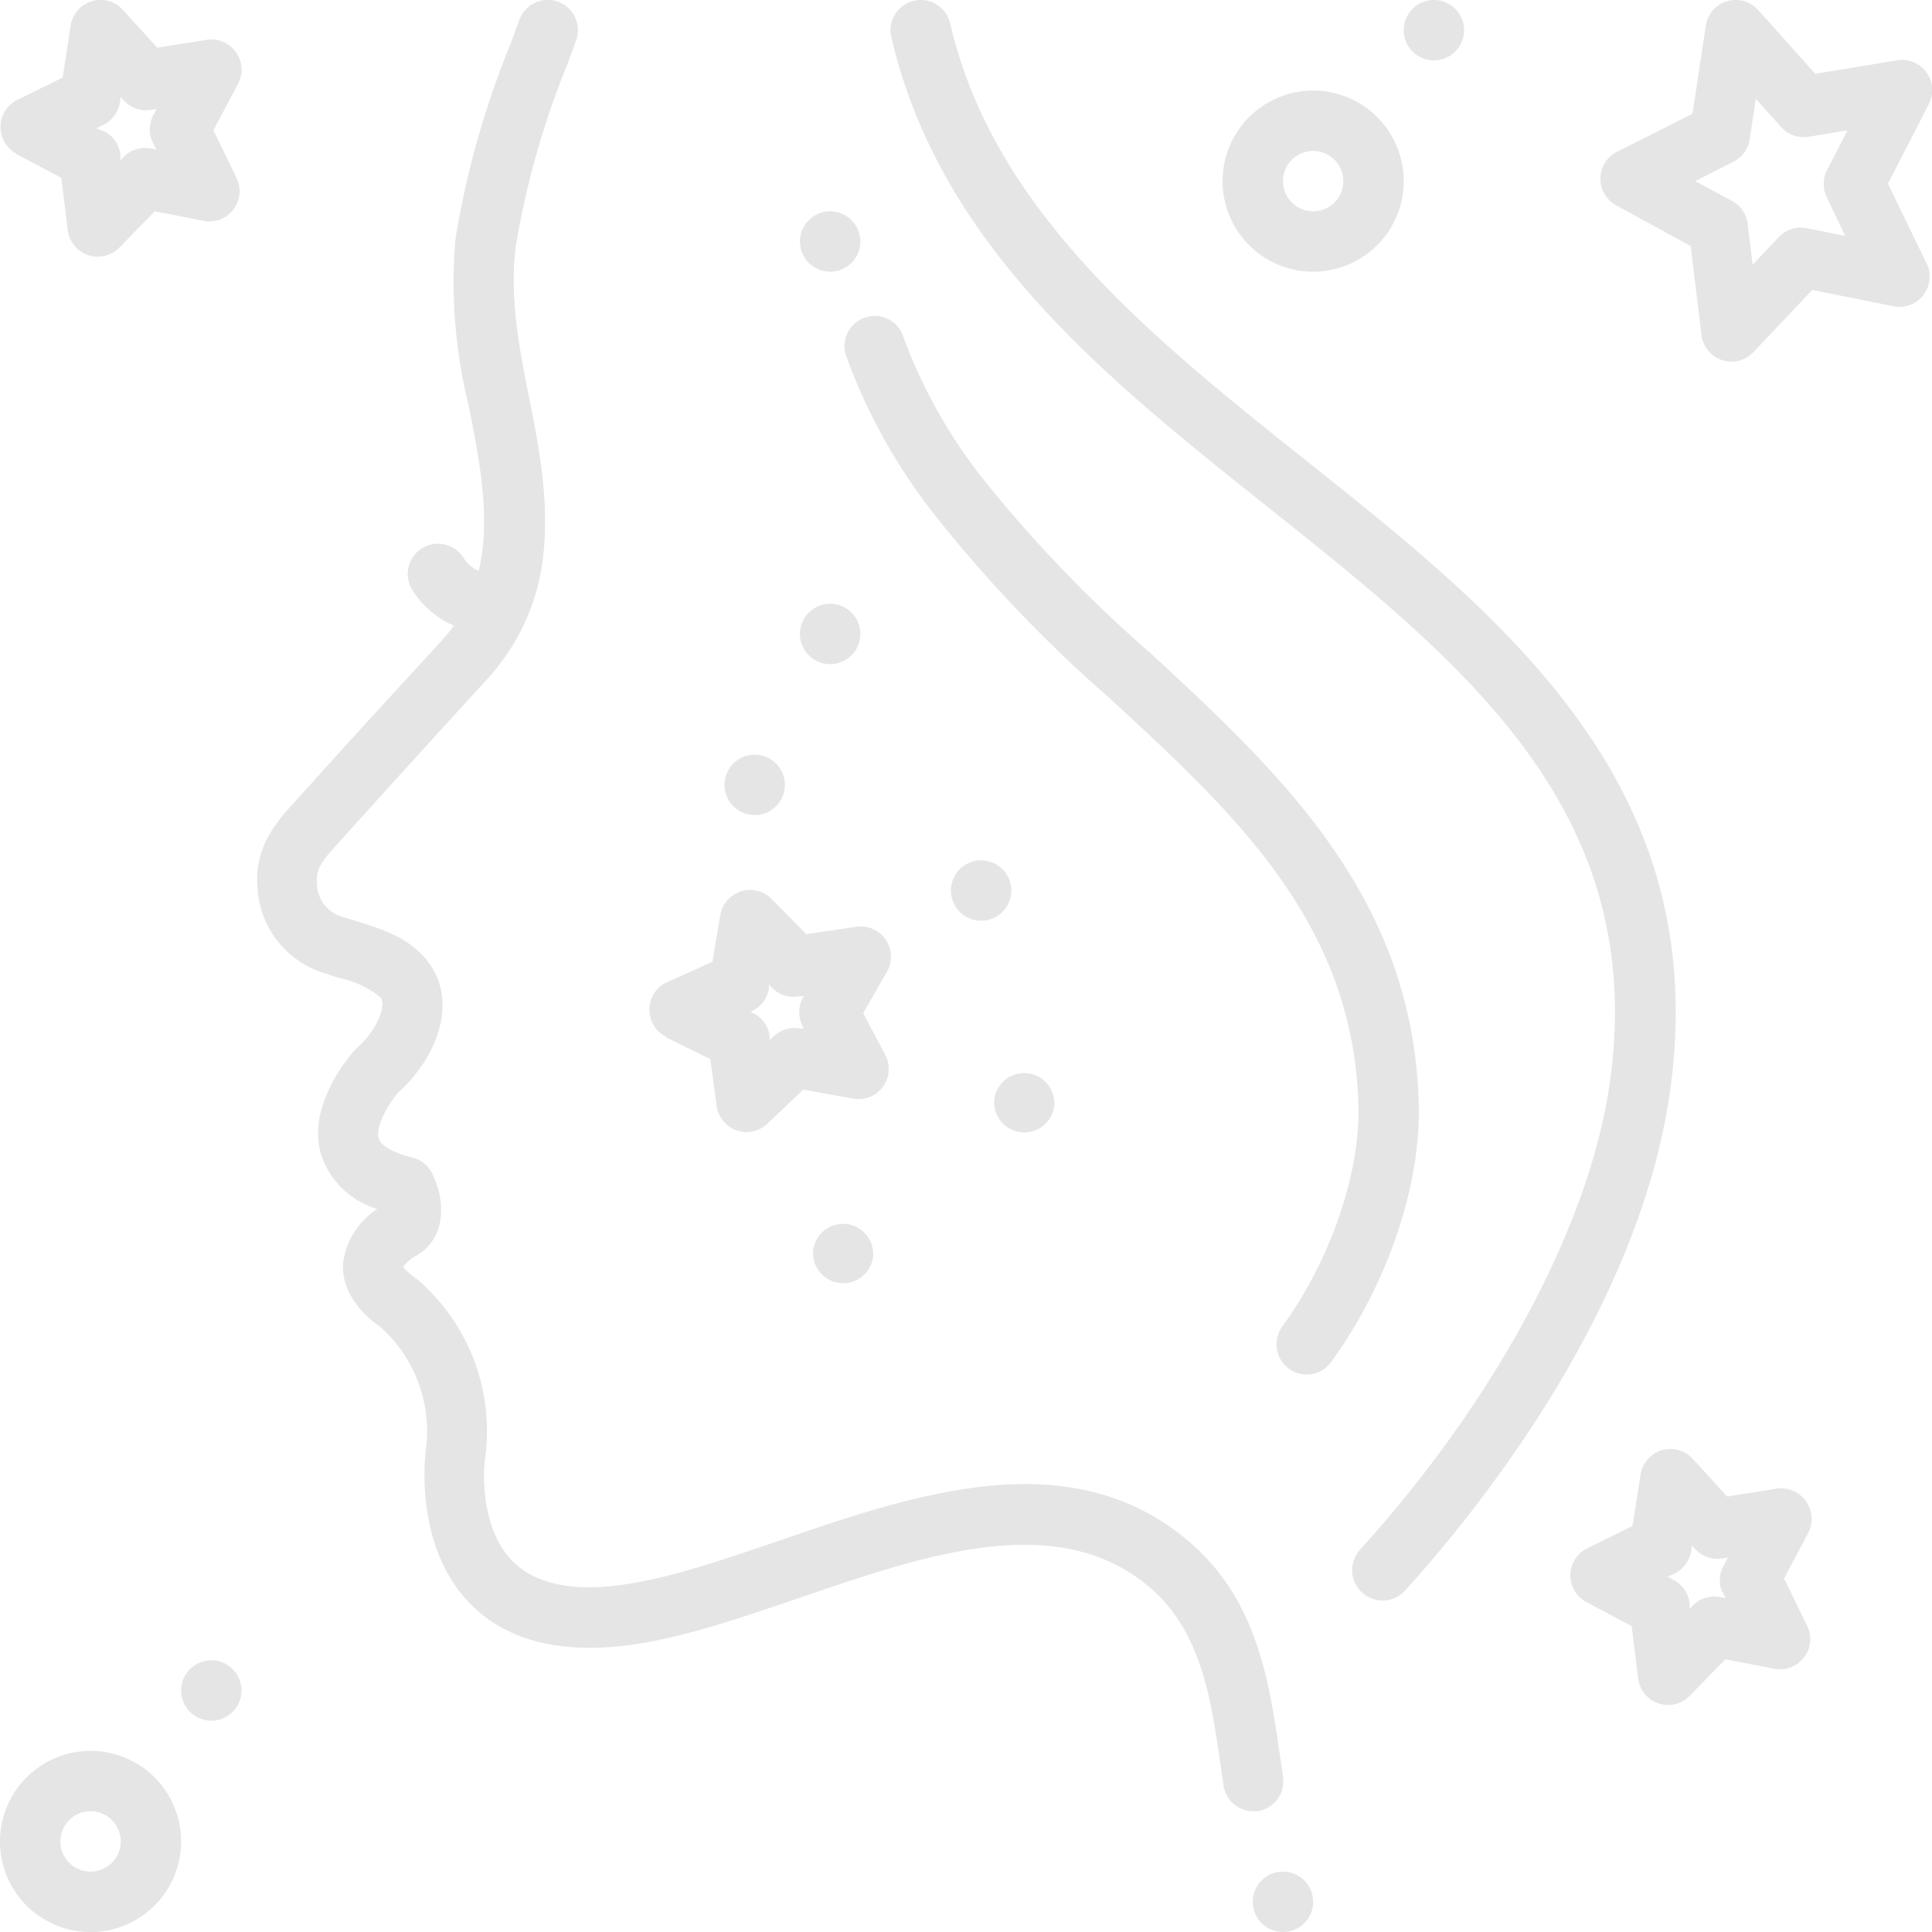 <svg xmlns="http://www.w3.org/2000/svg" width="556" height="556" fill="none"><g fill="#E6E5E6" clip-path="url(#a)"><path d="M26.063 503.875a26.068 26.068 0 0 0-24.08 16.089 26.061 26.061 0 0 0 45.75 24.453 26.063 26.063 0 0 0-21.67-40.542Zm0 34.75a8.692 8.692 0 0 1-8.027-5.363 8.686 8.686 0 1 1 8.026 5.363Zm34.75-43.437A8.688 8.688 0 0 0 69.5 486.5a8.688 8.688 0 1 0-8.688 8.688Zm317.093-417a26.063 26.063 0 1 0 0-52.127 26.063 26.063 0 0 0 0 52.127Zm0-34.75a8.69 8.69 0 0 1 8.026 5.362 8.685 8.685 0 0 1-11.35 11.351 8.681 8.681 0 0 1-5.363-8.026 8.688 8.688 0 0 1 8.687-8.688Zm34.75-26.063a8.688 8.688 0 1 0 0-17.376 8.688 8.688 0 0 0 0 17.376ZM369.22 511.303l-.695-4.865c-3.345-23.369-6.82-47.564-28.582-64.635-33.794-26.54-77.275-11.598-115.674 1.564-17.375 5.951-33.577 11.511-47.781 13.031-13.032 1.433-22.935-.999-28.973-7.124-10.165-10.338-8.036-28.668-8.036-28.668a57.556 57.556 0 0 0-19.33-52.386l-.478-.348a19.053 19.053 0 0 1-3.648-3.214 9.942 9.942 0 0 1 3.605-3.214c8.948-4.996 8.687-15.985 4.604-24.021a8.677 8.677 0 0 0-5.733-4.344c-5.3-1.303-8.688-3.258-9.513-5.343-1.043-3.301 2.563-9.773 5.69-13.422 10.642-9.469 17.375-25.541 8.688-37.269-5.213-7.168-13.857-9.817-20.807-11.946l-3.823-1.216a9.996 9.996 0 0 1-7.514-9.773c-.348-4.04 1.39-6.342 6.429-11.815l1.954-2.172c8.688-9.643 17.375-19.2 26.063-28.756l14.508-15.898a62.463 62.463 0 0 0 16.202-35.879c1.738-16.072-1.477-32.144-4.344-46.348-2.997-15.03-5.342-28.626-3.605-42.265a243.917 243.917 0 0 1 14.856-52.472l2.519-6.863A8.694 8.694 0 0 0 160.611.5a8.688 8.688 0 0 0-11.141 5.19l-2.476 6.777a257.034 257.034 0 0 0-15.942 56.469 147.685 147.685 0 0 0 3.823 47.781c2.693 13.596 5.516 27.669 4.039 41.092a50.58 50.58 0 0 1-1.173 6.472 9.29 9.29 0 0 1-4.343-3.736 8.706 8.706 0 0 0-5.428-3.851 8.7 8.7 0 0 0-9.027 3.445 8.714 8.714 0 0 0-1.481 6.489 8.714 8.714 0 0 0 1.21 3.169 26.545 26.545 0 0 0 11.946 10.252 45.023 45.023 0 0 1-3.215 3.996l-14.464 15.768c-8.688 9.426-17.375 19.025-26.063 28.712l-1.824 1.998c-5.3 5.821-11.946 13.031-10.947 24.977a27.238 27.238 0 0 0 19.2 24.542l4.344 1.433a26.898 26.898 0 0 1 11.858 5.56c2.042 2.824-1.955 10.338-6.516 14.291l-.781.739c-1.477 1.607-14.161 16.158-9.73 30.406a24.333 24.333 0 0 0 16.115 15.464 21.719 21.719 0 0 0-9.86 15.55c-.305 4.735 1.346 11.728 10.685 18.374a40.13 40.13 0 0 1 13.031 36.097c0 1.086-3.344 26.888 12.728 43.437 9.947 10.208 24.542 14.335 43.437 12.337 15.985-1.738 33.186-7.645 51.387-13.857 35.836-12.293 72.931-25.02 99.298-4.344 16.289 12.771 19.112 32.535 22.11 53.428l.694 4.909a8.692 8.692 0 0 0 8.427 7.384h1.26a8.682 8.682 0 0 0 5.805-3.412 8.695 8.695 0 0 0 1.623-6.535Zm6.212-379.123C331.473 97.126 285.994 60.813 273.441 6.733A8.696 8.696 0 0 0 263.016.217a8.686 8.686 0 0 0-5.417 3.863 8.695 8.695 0 0 0-1.099 6.562c13.943 60.03 61.812 98.212 108.116 135.091 56.469 44.958 109.68 87.396 98.69 165.627-5.734 40.918-32.622 91.219-71.933 134.656a8.75 8.75 0 0 0 .674 12.358 8.75 8.75 0 0 0 12.358-.673c19.938-21.979 67.284-80.012 76.233-143.821 12.249-88.005-47.478-135.786-105.206-181.7Z"/><path d="M330.995 187.867a384.426 384.426 0 0 1-47.781-49.649 148.361 148.361 0 0 1-23.152-41.048 8.684 8.684 0 0 0-4.317-5.256 8.685 8.685 0 0 0-11.868 3.977 8.692 8.692 0 0 0-.278 6.795 164.661 164.661 0 0 0 25.715 45.914 397.557 397.557 0 0 0 49.779 52.125c36.444 33.533 70.76 65.33 71.846 118.019.391 19.287-8.166 43.959-21.719 62.768a8.682 8.682 0 0 0-.612 9.854 8.69 8.69 0 0 0 12.226 2.767 8.696 8.696 0 0 0 2.46-2.457c15.898-22.023 25.454-50.083 25.02-73.279-1.26-60.118-39.919-95.91-77.319-130.53ZM369.219 556a8.687 8.687 0 1 0 0-17.375 8.687 8.687 0 0 0 0 17.375ZM238.906 191.125a8.688 8.688 0 1 0 0-17.376 8.688 8.688 0 0 0 0 17.376Zm0-112.937a8.688 8.688 0 1 0 0-17.376 8.688 8.688 0 0 0 0 17.376Zm43.438 186.781a8.687 8.687 0 0 0 8.687-8.688 8.687 8.687 0 0 0-8.687-8.687 8.687 8.687 0 1 0 0 17.375Zm-65.156-30.407a8.687 8.687 0 0 0 0-17.374 8.687 8.687 0 1 0 0 17.374Zm34.055 127.316a8.676 8.676 0 0 0-17.202-2.259 8.676 8.676 0 0 0 17.202 2.259Zm52.125-43.394a8.676 8.676 0 0 0-17.202-2.259 8.676 8.676 0 0 0 17.202 2.259ZM543.315 52.863l11.728-22.804a8.68 8.68 0 0 0-.594-9.195 8.685 8.685 0 0 0-8.527-3.489l-23.5 3.866-16.42-18.33a8.684 8.684 0 0 0-12.992-.013 8.688 8.688 0 0 0-2.08 4.356l-3.866 25.498-21.719 10.946a8.682 8.682 0 0 0-4.774 7.61 8.681 8.681 0 0 0 4.513 7.767l21.459 11.728 3.127 25.628a8.687 8.687 0 0 0 14.942 4.909l16.941-17.897 23.369 4.692a8.687 8.687 0 0 0 9.557-12.25l-11.164-23.022Zm-17.722 3.606 5.43 11.424-11.077-2.216a8.685 8.685 0 0 0-7.993 2.52l-7.558 7.992-1.433-11.728a8.686 8.686 0 0 0-4.344-6.559l-10.772-5.777 10.989-5.56a8.696 8.696 0 0 0 4.692-6.472l1.781-11.642 7.254 8.08a8.679 8.679 0 0 0 7.905 2.823l11.207-1.824-5.777 11.25a8.688 8.688 0 0 0-.304 7.689ZM4.604 44.263l13.031 6.907 1.868 15.072a8.689 8.689 0 0 0 14.856 4.996l10.164-10.425 14.074 2.736a8.687 8.687 0 0 0 9.47-12.336L61.42 37.487l7.08-13.379a8.687 8.687 0 0 0-9.078-12.64l-14.16 2.258-9.904-10.902a8.687 8.687 0 0 0-14.986 4.343l-2.346 15.16-13.03 6.429a8.687 8.687 0 0 0-.262 15.464l-.13.043Zm25.107-8.297a8.686 8.686 0 0 0 4.778-6.472l.26-1.564.87.956a8.688 8.688 0 0 0 7.818 2.737l1.608-.261-1 1.911a8.688 8.688 0 0 0 0 7.862l.956 1.912-1.564-.304a8.688 8.688 0 0 0-7.905 2.476l-.87.912v-1.564a8.687 8.687 0 0 0-4.343-6.602l-2.563-1.043 1.955-.956Zm489.93 395.977a8.687 8.687 0 0 0-8.427-3.519l-14.16 2.259-9.904-10.859a8.685 8.685 0 0 0-12.896.042 8.677 8.677 0 0 0-2.09 4.301l-2.346 14.986-13.031 6.429a8.686 8.686 0 0 0-.261 15.464l13.032 6.906 1.868 15.073a8.681 8.681 0 0 0 5.854 7.178 8.683 8.683 0 0 0 9.001-2.183l10.251-10.511 14.074 2.736a8.686 8.686 0 0 0 9.47-12.336l-6.646-13.639 7.08-13.379a8.689 8.689 0 0 0-.869-8.948Zm-23.977 26.062.955 1.911-1.607-.304a8.694 8.694 0 0 0-7.906 2.476l-.868.912v-1.563a8.697 8.697 0 0 0-4.344-6.603l-1.955-1.042 1.955-.956a8.692 8.692 0 0 0 4.778-6.472l.261-1.564.868.956a8.691 8.691 0 0 0 7.819 2.736l1.651-.26-.999 1.911a8.682 8.682 0 0 0-.652 7.992l.044-.13ZM191.647 298.503l12.771 6.298 1.824 13.466a8.694 8.694 0 0 0 5.73 7.027 8.686 8.686 0 0 0 8.865-1.902l10.339-9.816 14.377 2.606a8.687 8.687 0 0 0 9.209-12.597l-6.342-12.032 6.777-11.815a8.685 8.685 0 0 0-.246-9.248 8.687 8.687 0 0 0-8.442-3.784l-14.465 2.129-9.99-10.121a8.691 8.691 0 0 0-8.809-2.202 8.684 8.684 0 0 0-5.96 6.85l-2.259 13.422-13.031 5.864a8.69 8.69 0 0 0-5.124 7.779 8.693 8.693 0 0 0 4.863 7.945l-.087.131Zm24.63-7.472a8.695 8.695 0 0 0 4.995-6.472V283.3l1.129 1.172a8.685 8.685 0 0 0 7.819 2.216h1.129l-.26.434a8.68 8.68 0 0 0 0 8.384l.26.477h-1.172a8.7 8.7 0 0 0-7.515 2.259l-1.173 1.129v-1.216a8.69 8.69 0 0 0-4.778-6.646h-.434v-.478Z"/></g><defs><clipPath id="a"><path fill="#fff" d="M0 0h556v556H0z"/></clipPath></defs></svg>